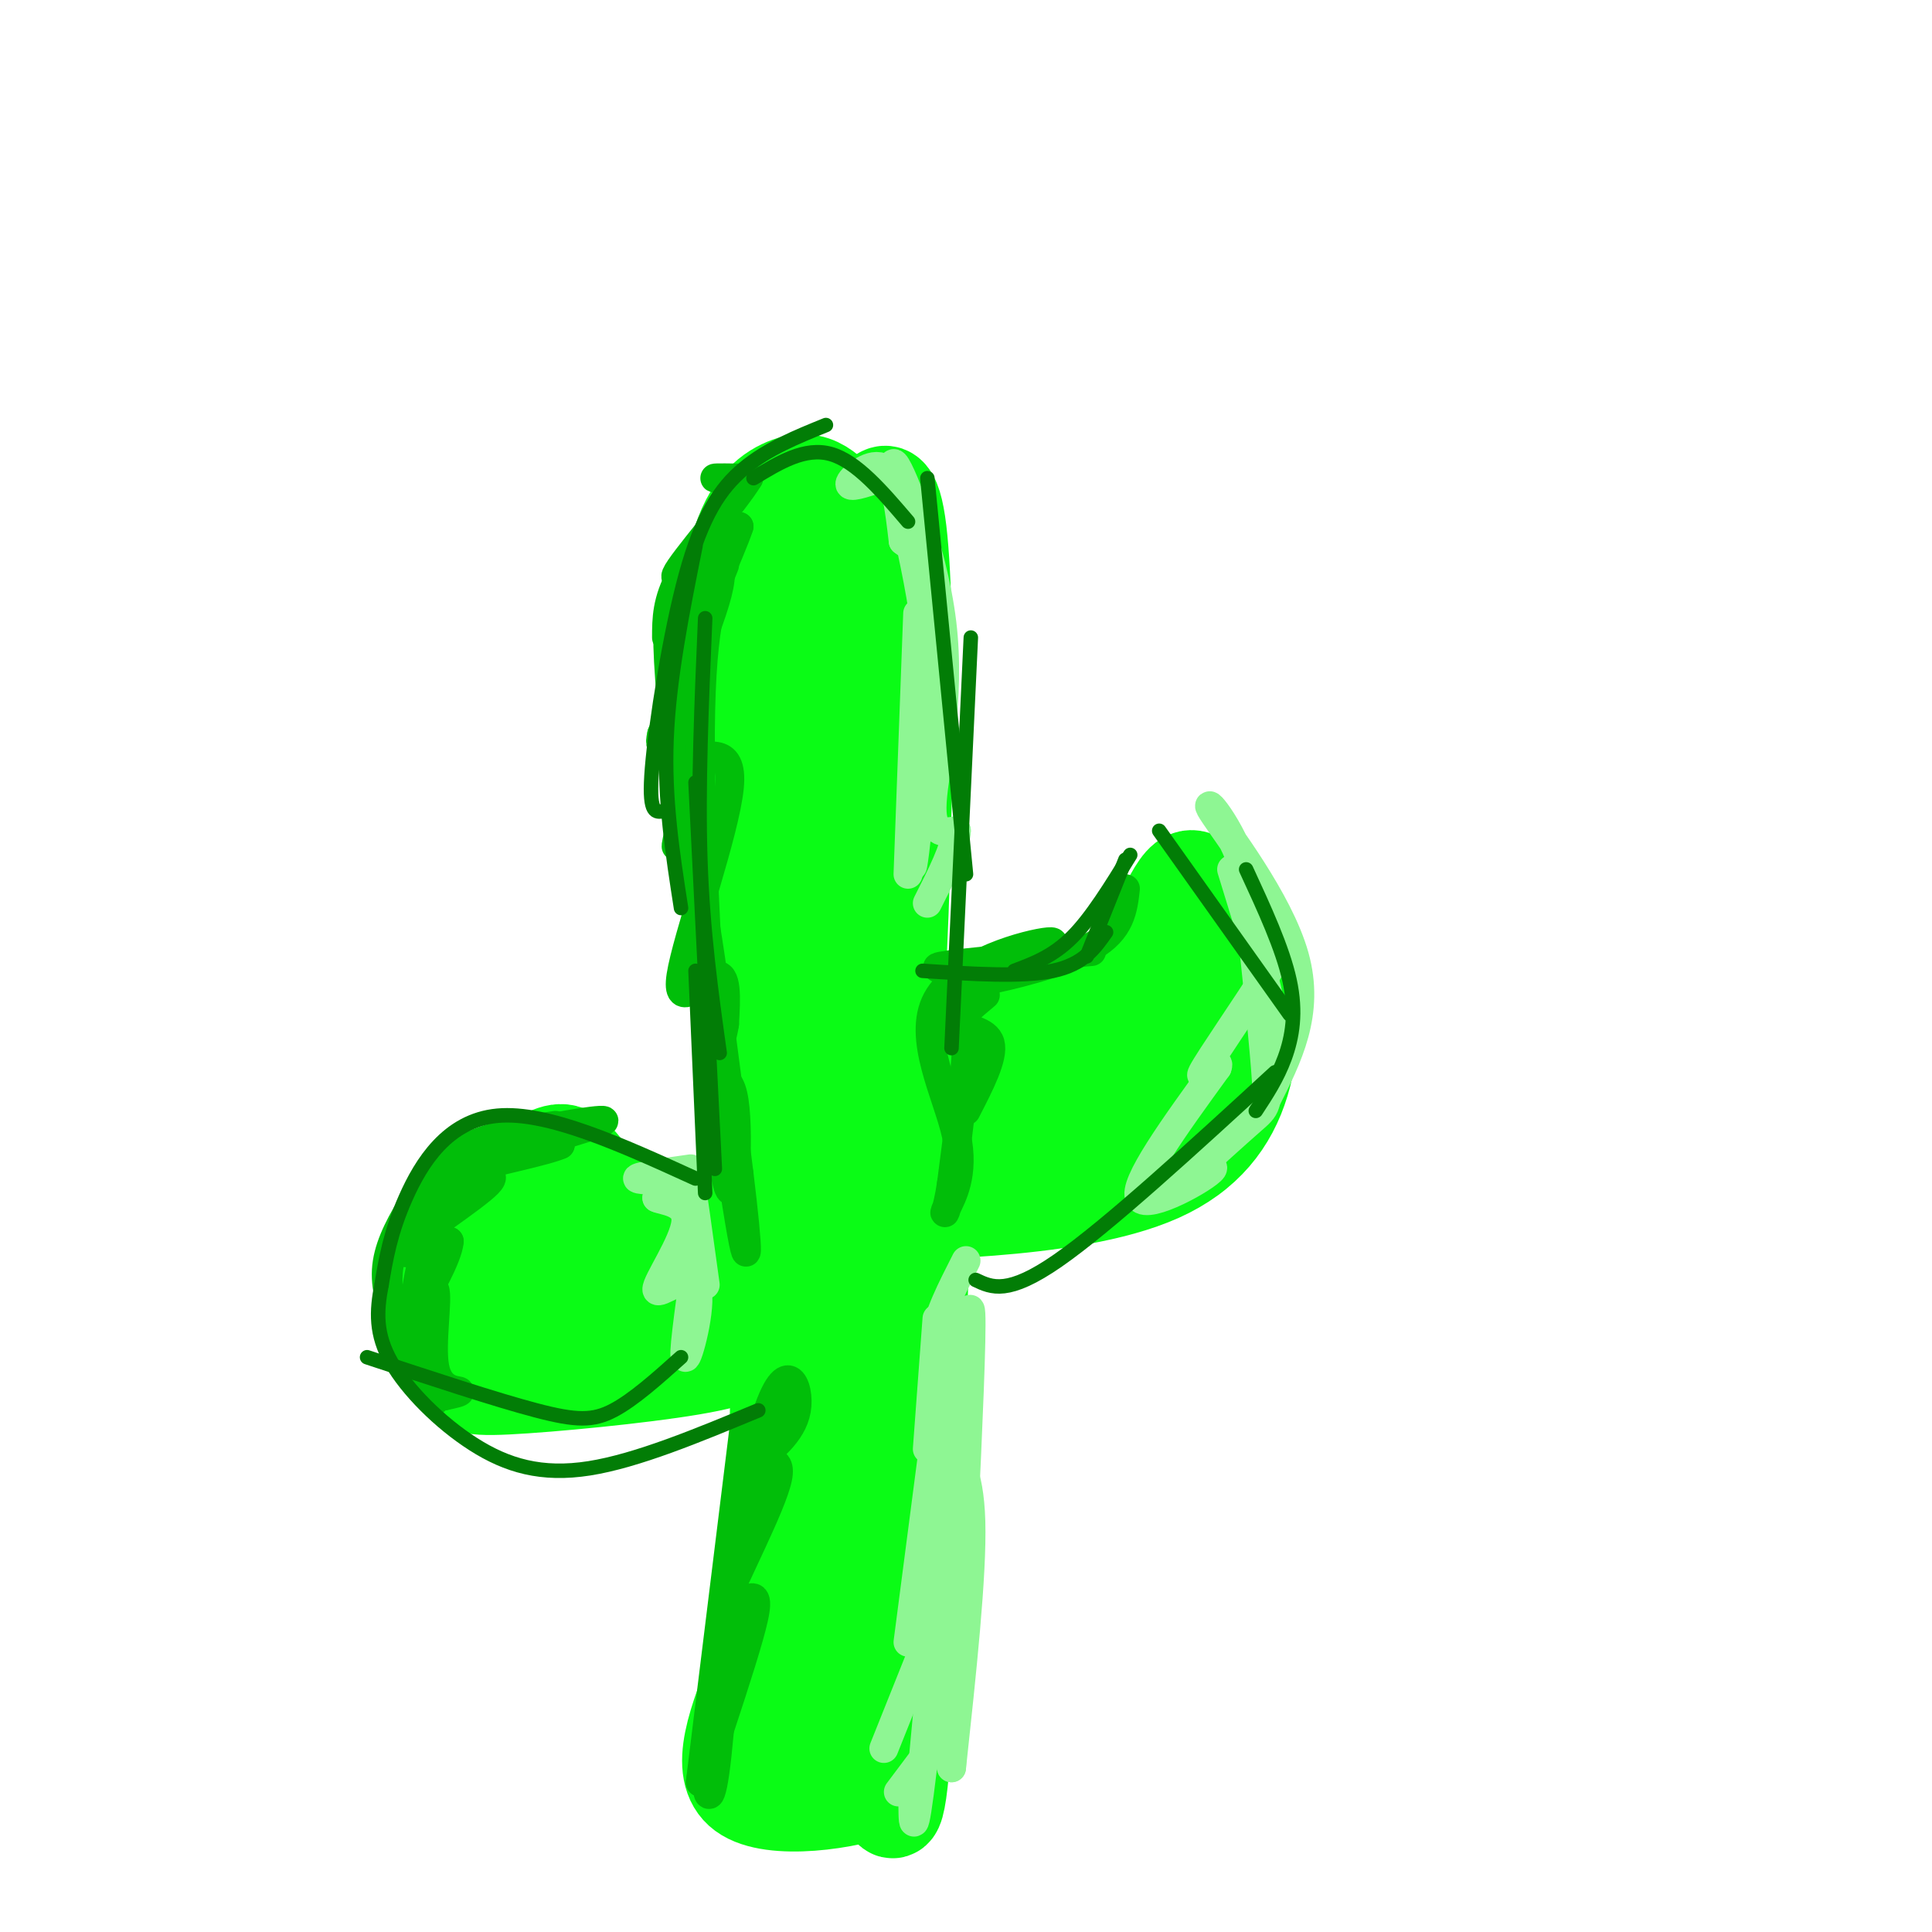 <svg viewBox='0 0 400 400' version='1.1' xmlns='http://www.w3.org/2000/svg' xmlns:xlink='http://www.w3.org/1999/xlink'><g fill='none' stroke='rgb(10,252,21)' stroke-width='20' stroke-linecap='round' stroke-linejoin='round'><path d='M152,167c-0.923,-18.815 -1.845,-37.631 0,-49c1.845,-11.369 6.458,-15.292 10,-17c3.542,-1.708 6.012,-1.202 8,0c1.988,1.202 3.494,3.101 5,5'/><path d='M175,106c2.649,4.502 6.772,13.258 9,20c2.228,6.742 2.561,11.469 2,26c-0.561,14.531 -2.018,38.866 -4,51c-1.982,12.134 -4.491,12.067 -7,12'/><path d='M175,215c-2.513,1.743 -5.295,0.100 -8,-11c-2.705,-11.100 -5.333,-31.656 -5,-49c0.333,-17.344 3.628,-31.477 6,-39c2.372,-7.523 3.821,-8.435 5,-8c1.179,0.435 2.090,2.218 3,4'/><path d='M176,112c-2.202,5.655 -9.208,17.792 -11,43c-1.792,25.208 1.631,63.488 2,59c0.369,-4.488 -2.315,-51.744 -5,-99'/><path d='M162,115c-0.910,-16.398 -0.685,-7.892 -2,-3c-1.315,4.892 -4.170,6.170 -6,19c-1.830,12.830 -2.635,37.212 -1,60c1.635,22.788 5.709,43.981 8,54c2.291,10.019 2.797,8.862 4,8c1.203,-0.862 3.101,-1.431 5,-2'/><path d='M170,251c1.933,-2.455 4.267,-7.591 7,-9c2.733,-1.409 5.867,0.911 8,-27c2.133,-27.911 3.267,-86.053 1,-105c-2.267,-18.947 -7.933,1.301 -12,15c-4.067,13.699 -6.533,20.850 -9,28'/><path d='M165,153c-3.099,15.892 -6.346,41.620 -8,53c-1.654,11.380 -1.715,8.410 0,18c1.715,9.590 5.204,31.740 8,20c2.796,-11.740 4.898,-57.370 7,-103'/><path d='M172,141c-0.024,-3.155 -3.583,40.458 1,59c4.583,18.542 17.310,12.012 26,9c8.690,-3.012 13.345,-2.506 18,-2'/><path d='M206,212c10.200,-1.622 20.400,-3.244 27,-10c6.600,-6.756 9.600,-18.644 13,-20c3.400,-1.356 7.200,7.822 11,17'/><path d='M257,199c2.276,7.249 2.466,16.871 0,25c-2.466,8.129 -7.587,14.766 -17,19c-9.413,4.234 -23.118,6.067 -35,7c-11.882,0.933 -21.941,0.967 -32,1'/><path d='M173,251c-5.500,0.167 -3.250,0.083 -1,0'/><path d='M187,235c22.881,-4.595 45.762,-9.190 56,-12c10.238,-2.810 7.833,-3.833 7,-8c-0.833,-4.167 -0.095,-11.476 -1,-11c-0.905,0.476 -3.452,8.738 -6,17'/><path d='M243,221c-3.340,4.225 -8.689,6.287 -18,5c-9.311,-1.287 -22.584,-5.923 -22,-6c0.584,-0.077 15.024,4.407 16,7c0.976,2.593 -11.512,3.297 -24,4'/><path d='M195,231c-5.000,1.167 -5.500,2.083 -6,3'/><path d='M163,249c-10.810,2.423 -21.619,4.845 -29,3c-7.381,-1.845 -11.333,-7.958 -14,-11c-2.667,-3.042 -4.048,-3.012 -8,-1c-3.952,2.012 -10.476,6.006 -17,10'/><path d='M95,250c-4.053,4.504 -5.684,10.764 -5,17c0.684,6.236 3.683,12.447 5,16c1.317,3.553 0.951,4.447 10,4c9.049,-0.447 27.513,-2.236 38,-4c10.487,-1.764 12.996,-3.504 16,-6c3.004,-2.496 6.502,-5.748 10,-9'/><path d='M169,268c3.019,-2.758 5.566,-5.153 -5,-5c-10.566,0.153 -34.244,2.856 -46,0c-11.756,-2.856 -11.588,-11.269 -13,-10c-1.412,1.269 -4.403,12.220 -5,17c-0.597,4.780 1.202,3.390 3,2'/><path d='M103,272c4.641,0.135 14.745,-0.528 20,-3c5.255,-2.472 5.662,-6.753 4,-9c-1.662,-2.247 -5.391,-2.458 -8,-2c-2.609,0.458 -4.097,1.587 -5,5c-0.903,3.413 -1.221,9.111 2,12c3.221,2.889 9.983,2.970 16,1c6.017,-1.970 11.291,-5.991 12,-8c0.709,-2.009 -3.145,-2.004 -7,-2'/><path d='M137,266c-12.200,-0.889 -39.200,-2.111 -39,-3c0.200,-0.889 27.600,-1.444 55,-2'/><path d='M165,248c-0.778,1.178 -1.556,2.356 -2,-2c-0.444,-4.356 -0.556,-14.244 -1,3c-0.444,17.244 -1.222,61.622 -2,106'/><path d='M189,245c0.000,0.000 -6.000,118.000 -6,118'/><path d='M183,363c-4.357,17.607 -12.250,2.625 -16,1c-3.750,-1.625 -3.357,10.107 -1,-5c2.357,-15.107 6.679,-57.054 11,-99'/><path d='M177,253c0.000,0.000 -4.000,85.000 -4,85'/><path d='M195,234c-3.000,14.500 -6.000,29.000 -8,50c-2.000,21.000 -3.000,48.500 -4,76'/><path d='M183,360c-0.667,12.667 -0.333,6.333 0,0'/><path d='M224,224c0.000,0.000 15.000,-5.000 15,-5'/><path d='M191,247c-1.333,46.250 -2.667,92.500 -4,113c-1.333,20.500 -2.667,15.250 -4,10'/><path d='M183,370c-7.200,2.933 -23.200,5.267 -29,1c-5.800,-4.267 -1.400,-15.133 3,-26'/></g>
<g fill='none' stroke='rgb(1,190,9)' stroke-width='6' stroke-linecap='round' stroke-linejoin='round'><path d='M138,132c0.006,-3.804 0.012,-7.607 3,-13c2.988,-5.393 8.958,-12.375 10,-16c1.042,-3.625 -2.845,-3.893 -3,-4c-0.155,-0.107 3.423,-0.054 7,0'/><path d='M155,99c-2.988,4.988 -13.958,17.458 -15,20c-1.042,2.542 7.845,-4.845 9,-1c1.155,3.845 -5.423,18.923 -12,34'/><path d='M137,152c-1.130,4.835 2.045,-0.077 4,-1c1.955,-0.923 2.689,2.144 2,8c-0.689,5.856 -2.801,14.500 -3,16c-0.199,1.500 1.515,-4.143 4,6c2.485,10.143 5.743,36.071 9,62'/><path d='M153,243c1.986,16.086 2.450,25.301 -1,3c-3.450,-22.301 -10.813,-76.120 -13,-101c-2.187,-24.880 0.804,-20.823 4,-22c3.196,-1.177 6.598,-7.589 10,-14'/><path d='M153,109c-1.321,4.324 -9.625,22.133 -13,33c-3.375,10.867 -1.821,14.790 2,15c3.821,0.210 9.911,-3.294 9,6c-0.911,9.294 -8.822,31.387 -10,39c-1.178,7.613 4.378,0.747 7,0c2.622,-0.747 2.311,4.627 2,10'/><path d='M150,212c-0.680,4.584 -3.381,11.043 -3,12c0.381,0.957 3.844,-3.589 5,4c1.156,7.589 0.003,27.312 -2,14c-2.003,-13.312 -4.858,-59.661 -5,-86c-0.142,-26.339 2.429,-32.670 5,-39'/><path d='M226,197c-13.800,1.178 -27.600,2.356 -31,3c-3.400,0.644 3.600,0.756 6,2c2.400,1.244 0.200,3.622 -2,6'/><path d='M199,208c-1.262,2.726 -3.417,6.542 -3,6c0.417,-0.542 3.405,-5.440 4,-1c0.595,4.440 -1.202,18.220 -3,32'/><path d='M197,245c-0.985,6.595 -1.946,7.082 -1,5c0.946,-2.082 3.800,-6.733 2,-15c-1.800,-8.267 -8.254,-20.149 -4,-28c4.254,-7.851 19.215,-11.672 23,-12c3.785,-0.328 -3.608,2.836 -11,6'/><path d='M206,201c-3.381,1.655 -6.333,2.792 -2,2c4.333,-0.792 15.952,-3.512 22,-7c6.048,-3.488 6.524,-7.744 7,-12'/><path d='M204,206c-2.889,2.400 -5.778,4.800 -5,6c0.778,1.200 5.222,1.200 6,4c0.778,2.800 -2.111,8.400 -5,14'/><path d='M115,233c-6.952,1.065 -13.905,2.131 -19,5c-5.095,2.869 -8.333,7.542 -11,12c-2.667,4.458 -4.762,8.702 -5,13c-0.238,4.298 1.381,8.649 3,13'/><path d='M83,276c2.505,5.922 7.268,14.228 7,14c-0.268,-0.228 -5.567,-8.989 -8,-16c-2.433,-7.011 -2.001,-12.272 0,-17c2.001,-4.728 5.572,-8.922 10,-12c4.428,-3.078 9.714,-5.039 15,-7'/><path d='M107,238c7.500,-2.595 18.750,-5.583 18,-6c-0.750,-0.417 -13.500,1.738 -17,3c-3.500,1.262 2.250,1.631 8,2'/><path d='M116,237c-2.767,1.280 -13.683,3.481 -19,5c-5.317,1.519 -5.033,2.356 -2,2c3.033,-0.356 8.817,-1.903 6,1c-2.817,2.903 -14.233,10.258 -17,13c-2.767,2.742 3.117,0.871 9,-1'/><path d='M93,257c-0.173,3.211 -5.104,11.739 -6,13c-0.896,1.261 2.244,-4.744 3,-3c0.756,1.744 -0.874,11.239 0,16c0.874,4.761 4.250,4.789 5,5c0.750,0.211 -1.125,0.606 -3,1'/><path d='M92,289c-1.933,-2.067 -5.267,-7.733 -6,-14c-0.733,-6.267 1.133,-13.133 3,-20'/><path d='M154,296c0.000,0.000 -9.000,73.000 -9,73'/><path d='M145,369c0.738,-3.917 7.083,-50.208 12,-70c4.917,-19.792 8.405,-13.083 8,-8c-0.405,5.083 -4.702,8.542 -9,12'/><path d='M156,303c0.482,0.929 6.187,-2.748 5,3c-1.187,5.748 -9.267,20.922 -11,26c-1.733,5.078 2.879,0.059 5,-1c2.121,-1.059 1.749,1.840 0,8c-1.749,6.160 -4.874,15.580 -8,25'/><path d='M147,364c-1.200,6.822 -0.200,11.378 1,3c1.200,-8.378 2.600,-29.689 4,-51'/></g>
<g fill='none' stroke='rgb(142,246,147)' stroke-width='6' stroke-linecap='round' stroke-linejoin='round'><path d='M182,99c-3.222,1.089 -6.444,2.178 -6,1c0.444,-1.178 4.556,-4.622 7,-3c2.444,1.622 3.222,8.311 4,15'/><path d='M187,112c2.250,2.071 5.875,-0.250 6,15c0.125,15.250 -3.250,48.071 -4,52c-0.750,3.929 1.125,-21.036 3,-46'/><path d='M192,133c-1.775,-16.925 -7.713,-36.238 -7,-37c0.713,-0.762 8.077,17.026 10,33c1.923,15.974 -1.593,30.136 -2,37c-0.407,6.864 2.297,6.432 5,6'/><path d='M198,172c-0.167,3.500 -3.083,9.250 -6,15'/><path d='M188,181c0.000,0.000 2.000,-54.000 2,-54'/><path d='M255,180c0.000,0.000 4.000,13.000 4,13'/><path d='M259,193c2.007,6.642 5.024,16.746 5,24c-0.024,7.254 -3.089,11.656 -7,16c-3.911,4.344 -8.667,8.628 -8,8c0.667,-0.628 6.756,-6.169 10,-9c3.244,-2.831 3.641,-2.952 3,-11c-0.641,-8.048 -2.321,-24.024 -4,-40'/><path d='M258,181c-3.286,-10.560 -9.500,-16.958 -7,-13c2.500,3.958 13.714,18.274 17,30c3.286,11.726 -1.357,20.863 -6,30'/><path d='M262,228c-6.006,8.281 -18.022,13.982 -19,15c-0.978,1.018 9.083,-2.649 8,-1c-1.083,1.649 -13.309,8.614 -15,6c-1.691,-2.614 7.155,-14.807 16,-27'/><path d='M252,221c1.040,-2.821 -4.360,3.625 -3,1c1.360,-2.625 9.482,-14.322 13,-20c3.518,-5.678 2.434,-5.337 1,-7c-1.434,-1.663 -3.217,-5.332 -5,-9'/><path d='M143,242c-5.622,0.800 -11.244,1.600 -11,2c0.244,0.400 6.356,0.400 8,1c1.644,0.600 -1.178,1.800 -4,3'/><path d='M136,248c1.244,0.650 6.356,0.776 6,5c-0.356,4.224 -6.178,12.544 -6,14c0.178,1.456 6.356,-3.954 8,-1c1.644,2.954 -1.244,14.273 -2,15c-0.756,0.727 0.622,-9.136 2,-19'/><path d='M144,262c-0.044,-7.667 -1.156,-17.333 -1,-17c0.156,0.333 1.578,10.667 3,21'/><path d='M200,261c-3.000,5.889 -6.000,11.778 -6,15c0.000,3.222 3.000,3.778 4,7c1.000,3.222 0.000,9.111 -1,15'/><path d='M197,298c0.911,3.844 3.689,5.956 4,17c0.311,11.044 -1.844,31.022 -4,51'/><path d='M197,366c0.711,-17.133 4.489,-85.467 4,-94c-0.489,-8.533 -5.244,42.733 -10,94'/><path d='M191,366c-2.000,16.667 -2.000,11.333 -2,6'/><path d='M186,371c0.000,0.000 6.000,-8.000 6,-8'/><path d='M183,362c0.000,0.000 10.000,-25.000 10,-25'/><path d='M188,340c0.000,0.000 6.000,-46.000 6,-46'/><path d='M194,311c0.000,0.000 1.000,-28.000 1,-28'/><path d='M192,300c0.000,0.000 2.000,-27.000 2,-27'/></g>
<g fill='none' stroke='rgb(2,125,6)' stroke-width='3' stroke-linecap='round' stroke-linejoin='round'><path d='M146,247c0.000,0.000 -2.000,-46.000 -2,-46'/><path d='M148,242c0.000,0.000 -4.000,-80.000 -4,-80'/><path d='M149,218c-1.750,-12.500 -3.500,-25.000 -4,-40c-0.500,-15.000 0.250,-32.500 1,-50'/><path d='M141,188c-1.750,-11.250 -3.500,-22.500 -3,-35c0.500,-12.500 3.250,-26.250 6,-40'/><path d='M137,168c-1.381,0.119 -2.762,0.238 -2,-9c0.762,-9.238 3.667,-27.833 7,-40c3.333,-12.167 7.095,-17.905 12,-22c4.905,-4.095 10.952,-6.548 17,-9'/><path d='M156,99c5.333,-3.250 10.667,-6.500 16,-5c5.333,1.500 10.667,7.750 16,14'/><path d='M192,99c0.000,0.000 8.000,82.000 8,82'/><path d='M201,132c0.000,0.000 -4.000,85.000 -4,85'/><path d='M191,201c10.333,0.667 20.667,1.333 27,0c6.333,-1.333 8.667,-4.667 11,-8'/><path d='M210,201c4.000,-1.500 8.000,-3.000 12,-7c4.000,-4.000 8.000,-10.500 12,-17'/><path d='M225,198c0.000,0.000 8.000,-20.000 8,-20'/><path d='M240,172c0.000,0.000 27.000,38.000 27,38'/><path d='M258,180c3.778,8.178 7.556,16.356 9,23c1.444,6.644 0.556,11.756 -1,16c-1.556,4.244 -3.778,7.622 -6,11'/><path d='M264,222c-17.333,15.917 -34.667,31.833 -45,39c-10.333,7.167 -13.667,5.583 -17,4'/><path d='M144,244c-15.311,-6.978 -30.622,-13.956 -41,-13c-10.378,0.956 -15.822,9.844 -19,17c-3.178,7.156 -4.089,12.578 -5,18'/><path d='M79,266c-1.080,5.496 -1.279,10.236 2,16c3.279,5.764 10.037,12.552 17,17c6.963,4.448 14.132,6.557 24,5c9.868,-1.557 22.434,-6.778 35,-12'/><path d='M76,281c13.311,4.400 26.622,8.800 35,11c8.378,2.200 11.822,2.200 16,0c4.178,-2.200 9.089,-6.600 14,-11'/></g>
</svg>